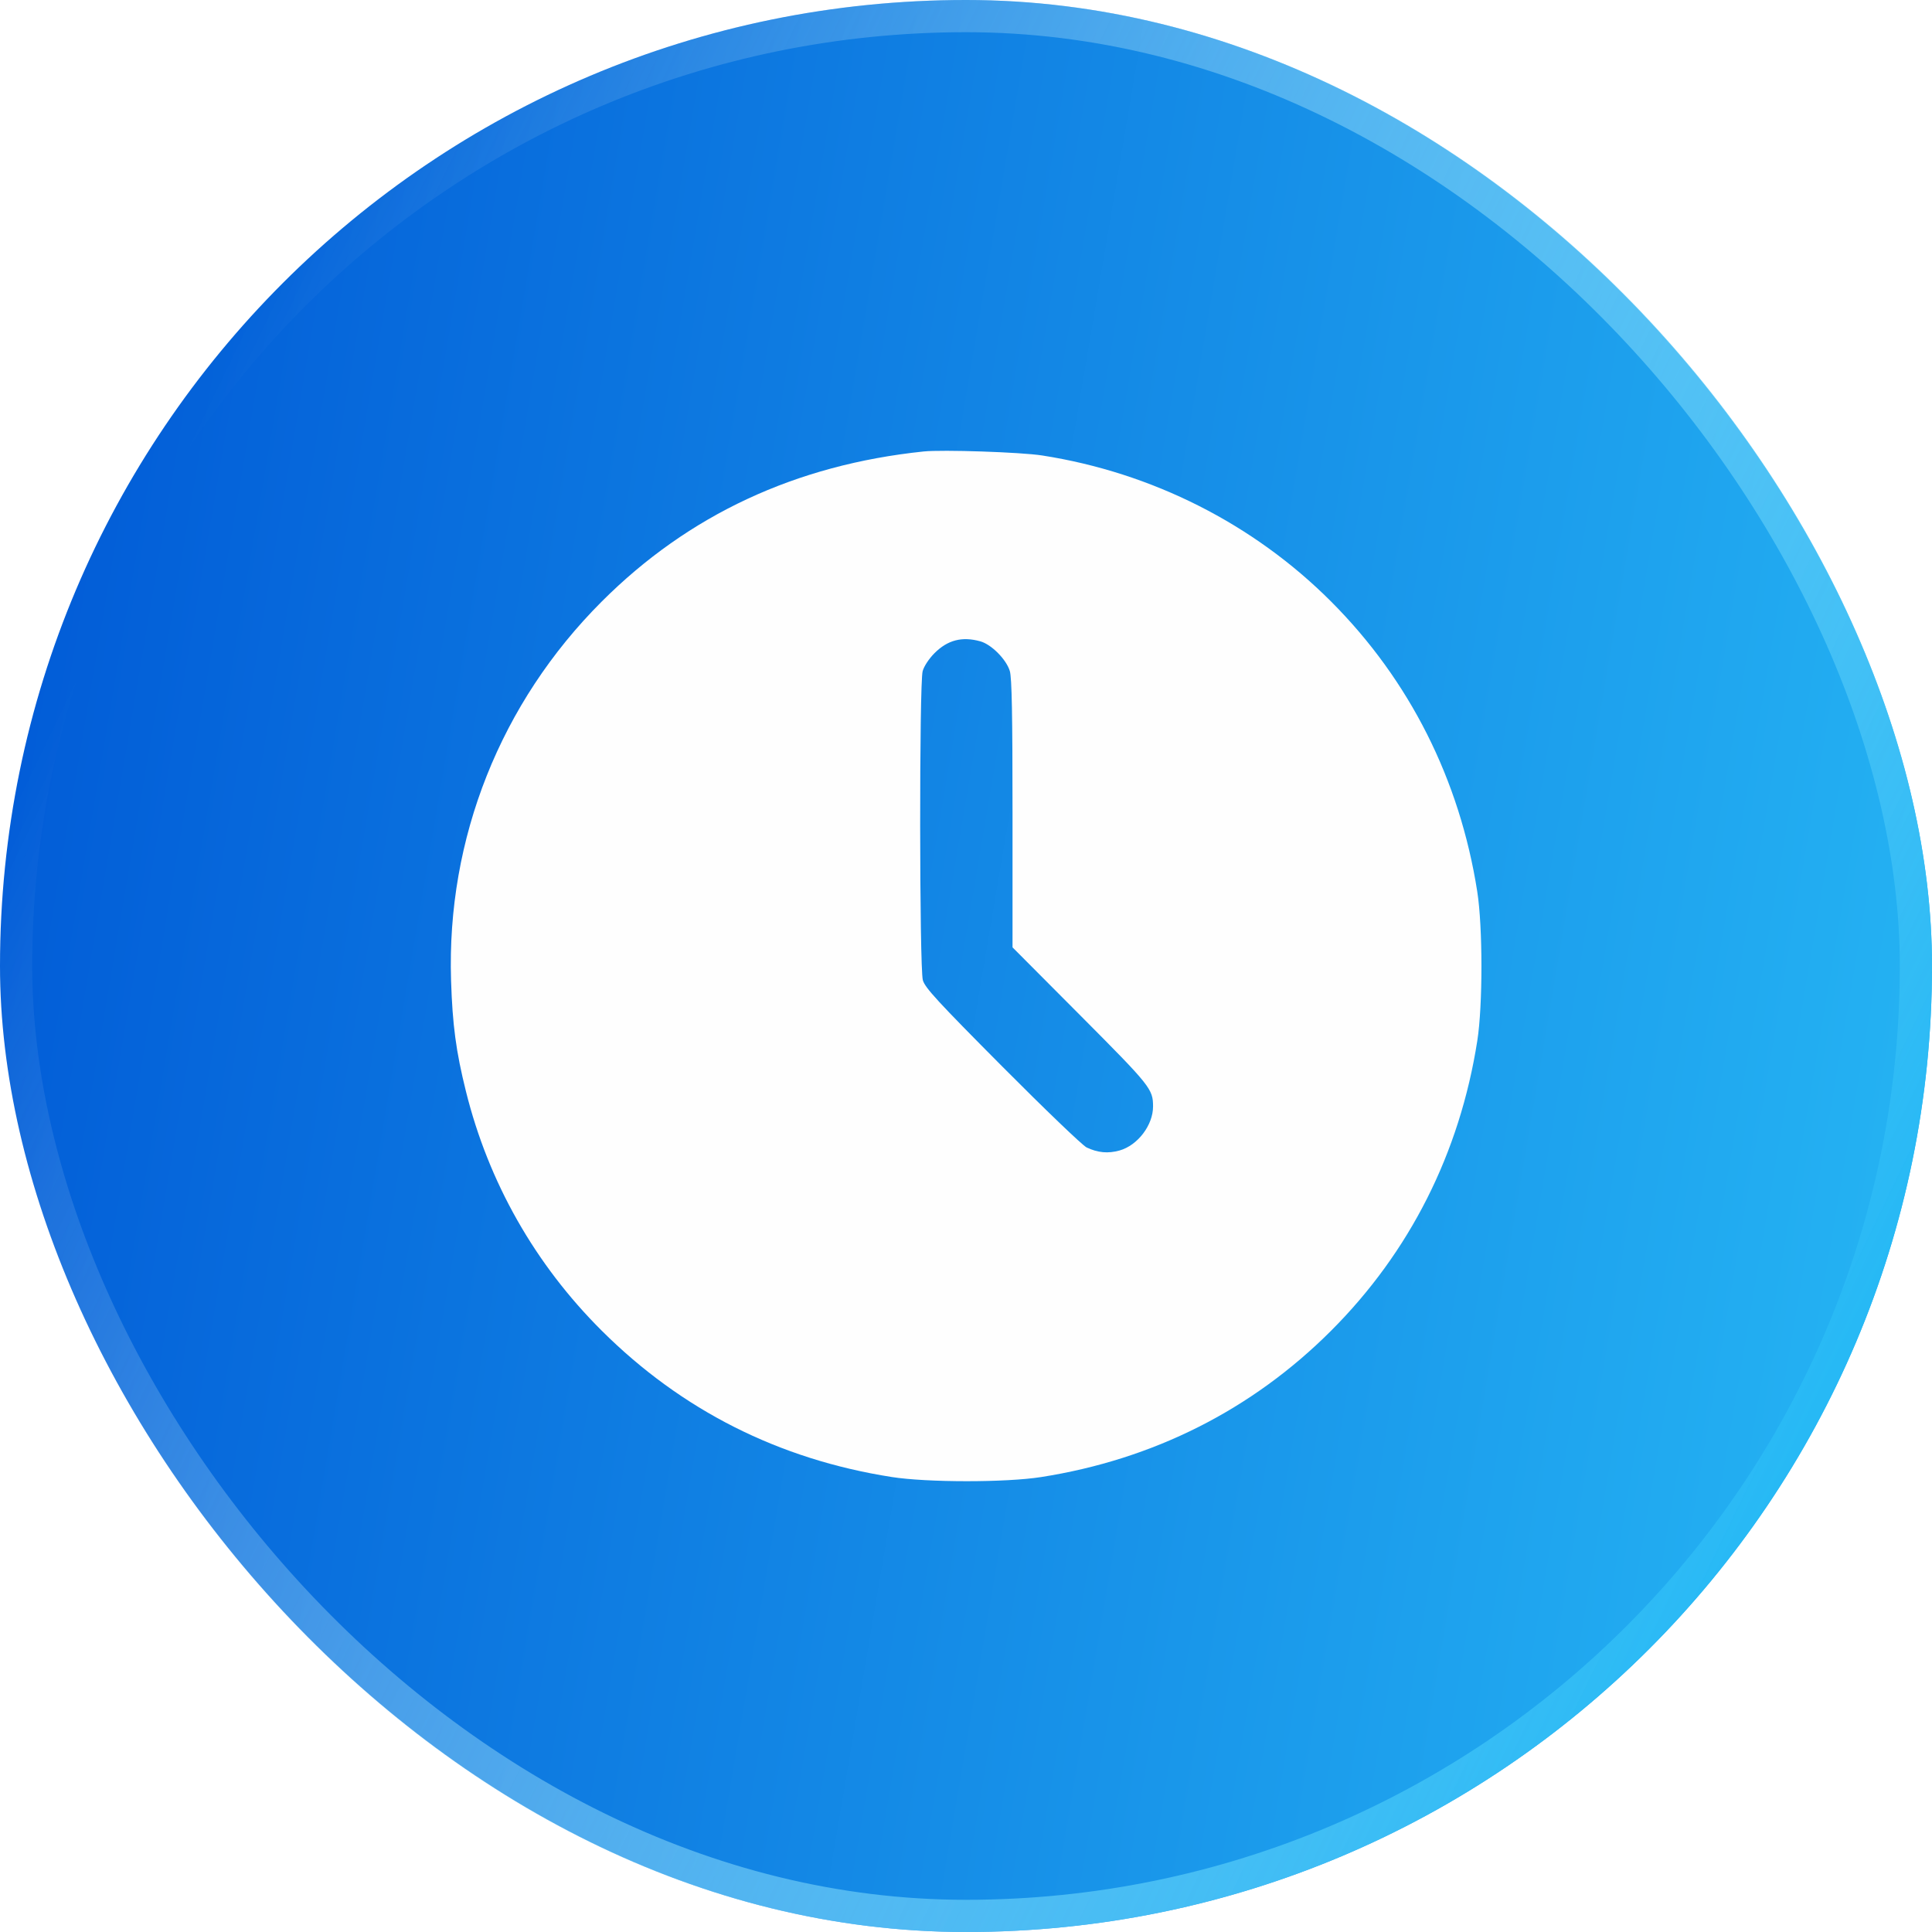 <?xml version="1.0" encoding="UTF-8"?> <svg xmlns="http://www.w3.org/2000/svg" width="60" height="60" viewBox="0 0 60 60" fill="none"> <g filter="url(#filter0_b_1011_23491)"> <rect width="60" height="60" rx="30" fill="url(#paint0_linear_1011_23491)"></rect> <rect x="0.5" y="0.5" width="59" height="59" rx="29.5" stroke="url(#paint1_linear_1011_23491)"></rect> </g> <path fill-rule="evenodd" clip-rule="evenodd" d="M28.683 14.021C24.714 14.435 21.381 15.989 18.688 18.681C15.544 21.824 13.868 26.039 14.008 30.448C14.052 31.832 14.162 32.655 14.47 33.892C15.171 36.716 16.615 39.262 18.688 41.326C21.17 43.797 24.189 45.321 27.694 45.87C28.791 46.042 31.234 46.044 32.329 45.872C35.82 45.326 38.885 43.78 41.336 41.329C43.784 38.882 45.334 35.808 45.879 32.321C46.051 31.227 46.05 28.784 45.877 27.686C45.333 24.214 43.773 21.119 41.337 18.68C38.931 16.271 35.779 14.677 32.365 14.145C31.71 14.042 29.263 13.96 28.683 14.021ZM30.445 19.917C30.79 20.013 31.253 20.48 31.361 20.84C31.423 21.049 31.445 22.185 31.445 25.271V29.421L33.552 31.537C35.736 33.731 35.808 33.82 35.809 34.362C35.81 34.943 35.331 35.572 34.767 35.73C34.411 35.829 34.093 35.8 33.746 35.635C33.62 35.575 32.443 34.445 31.129 33.124C29.113 31.096 28.728 30.677 28.66 30.441C28.553 30.064 28.547 21.227 28.654 20.843C28.696 20.689 28.851 20.456 29.023 20.283C29.432 19.875 29.878 19.76 30.445 19.917Z" fill="#FEFEFE"></path> <defs> <filter id="filter0_b_1011_23491" x="-30" y="-30" width="120" height="120" filterUnits="userSpaceOnUse" color-interpolation-filters="sRGB"> <feFlood flood-opacity="0" result="BackgroundImageFix"></feFlood> <feGaussianBlur in="BackgroundImageFix" stdDeviation="15"></feGaussianBlur> <feComposite in2="SourceAlpha" operator="in" result="effect1_backgroundBlur_1011_23491"></feComposite> <feBlend mode="normal" in="SourceGraphic" in2="effect1_backgroundBlur_1011_23491" result="shape"></feBlend> </filter> <linearGradient id="paint0_linear_1011_23491" x1="0.864" y1="1.396" x2="68.004" y2="12.776" gradientUnits="userSpaceOnUse"> <stop stop-color="#0058D6"></stop> <stop offset="1" stop-color="#27B9F5"></stop> </linearGradient> <linearGradient id="paint1_linear_1011_23491" x1="54" y1="48.6" x2="1.283" y2="23.132" gradientUnits="userSpaceOnUse"> <stop stop-color="#27B9F5"></stop> <stop offset="1" stop-color="white" stop-opacity="0"></stop> </linearGradient> </defs> </svg> 